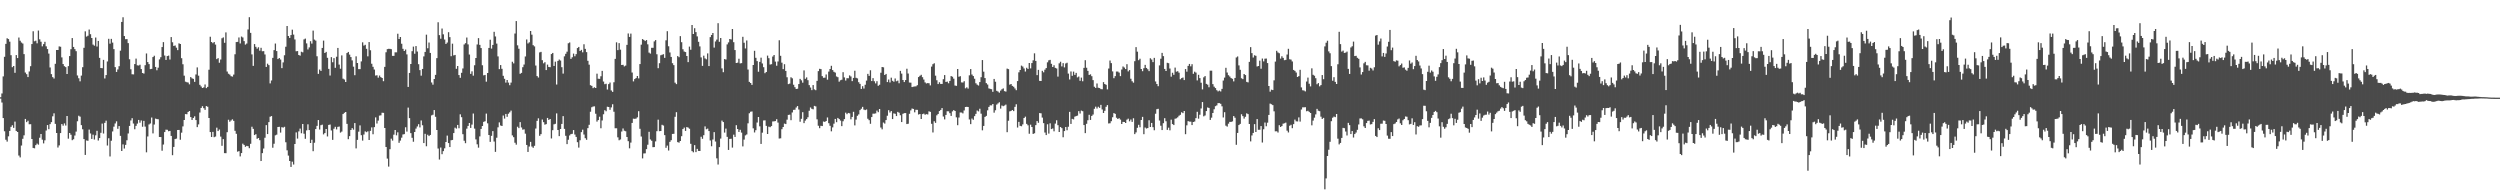 <?xml version="1.0" encoding="UTF-8"?>
<svg xmlns="http://www.w3.org/2000/svg" width="1920" height="150">
  <path d="M0 74.725h1v1.000H0zM1 71.803h1v6.922H1zM2 58.688h1v31.989H2zM3 43.645h1v57.146H3zM4 33.675h1v73.628H4zM5 29.379h1v79.391H5zM6 30.006h1v74.685H6zM7 31.979h1v68.592H7zM8 42.375h1v55.051H8zM9 51.604h1v44.591H9zM10 50.688h1v47.535H10zM11 55.911h1v37.475H11zM12 42.304h1v58.237H12zM13 44.607h1v56.766H13zM14 28.844h1v90.611H14zM15 31.300h1v89.599H15zM16 32.673h1v79.087H16zM17 33.430h1v73.181H17zM18 41.599h1v62.337H18zM19 55.703h1v35.626H19zM20 56.994h1v36.782H20zM21 59.168h1v33.532H21zM22 54.886h1v40.575H22zM23 50.821h1v44.555H23zM24 33.826h1v72.930H24zM25 24.017h1v89.615H25zM26 31.714h1v82.202H26zM27 31.233h1v80.247H27zM28 33.275h1v77.034H28zM29 23.438h1v87.642H29zM30 30.231h1v75.543H30zM31 32.064h1v70.872H31zM32 35.559h1v71.719H32zM33 33.879h1v76.255H33zM34 32.124h1v75.626H34zM35 35.584h1v64.692H35zM36 37.692h1v58.359H36zM37 41.153h1v58.096H37zM38 51.823h1v43.509H38zM39 56.944h1v36.851H39zM40 59.253h1v30.094H40zM41 60.340h1v26.718H41zM42 48.974h1v46.139H42zM43 38.402h1v63.740H43zM44 38.388h1v74.935H44zM45 35.621h1v76.043H45zM46 35.902h1v66.310H46zM47 44.069h1v51.215H47zM48 49.219h1v47.276H48zM49 50.816h1v43.960H49zM50 51.537h1v44.850H50zM51 56.824h1v32.241H51zM52 50.803h1v55.699H52zM53 43.073h1v59.091H53zM54 37.788h1v65.679H54zM55 29.253h1v78.443H55zM56 36.031h1v70.929H56zM57 37.743h1v66.354H57zM58 39.342h1v61.749H58zM59 57.978h1v35.164H59zM60 60.132h1v28.727H60zM61 62.487h1v27.109H61zM62 58.076h1v38.029H62zM63 51.599h1v47.659H63zM64 36.729h1v70.053H64zM65 24.039h1v94.960H65zM66 28.093h1v79.796H66zM67 27.450h1v80.707H67zM68 22.680h1v76.852H68zM69 26.289h1v76.196H69zM70 29.171h1v77.507H70zM71 34.264h1v69.178H71zM72 35.078h1v72.078H72zM73 28.814h1v75.104H73zM74 35.749h1v64.687H74zM75 31.458h1v76.468H75zM76 44.465h1v61.556H76zM77 52.219h1v49.792H77zM78 52.396h1v42.554H78zM79 45.998h1v56.574H79zM80 60.283h1v34.074H80zM81 57.644h1v35.040H81zM82 47.200h1v64.555H82zM83 29.784h1v76.383H83zM84 33.515h1v86.654H84zM85 29.832h1v78.244H85zM86 32.710h1v68.249H86zM87 37.729h1v59.544H87zM88 51.569h1v43.252H88zM89 55.222h1v37.965H89zM90 53.345h1v45.569H90zM91 50.823h1v45.990H91zM92 38.928h1v65.420H92zM93 16.827h1v99.141H93zM94 13.241h1v97.633H94zM95 27.692h1v86.404H95zM96 30.080h1v81.195H96zM97 30.041h1v77.665H97zM98 33.119h1v69.389H98zM99 45.531h1v51.208H99zM100 53.217h1v39.316H100zM101 57.047h1v33.733H101zM102 57.122h1v37.773H102zM103 49.219h1v50.039H103zM104 45.030h1v51.648H104zM105 50.162h1v44.772H105zM106 50.304h1v41.810H106zM107 49.693h1v44.509H107zM108 53.032h1v39.510H108zM109 56.067h1v41.245H109zM110 56.548h1v36.255H110zM111 50.091h1v47.134H111zM112 41.082h1v75.933H112zM113 47.646h1v57.141H113zM114 49.230h1v46.349H114zM115 53.071h1v41.739H115zM116 52.915h1v37.356H116zM117 43.806h1v58.647H117zM118 42.789h1v52.870H118zM119 51.430h1v39.661H119zM120 53.947h1v37.480H120zM121 51.952h1v39.622H121zM122 45.593h1v59.622H122zM123 43.927h1v61.355H123zM124 36.168h1v79.606H124zM125 32.373h1v78.622H125zM126 42.657h1v58.762H126zM127 46.042h1v53.566H127zM128 43.053h1v56.610H128zM129 42.702h1v58.089H129zM130 45.728h1v54.818H130zM131 28.491h1v75.903H131zM132 32.442h1v86.768H132zM133 35.259h1v77.581H133zM134 34.907h1v71.879H134zM135 36.626h1v69.833H135zM136 38.523h1v61.307H136zM137 33.282h1v66.493H137zM138 33.769h1v73.534H138zM139 44.705h1v57.196H139zM140 49.370h1v47.704H140zM141 58.127h1v34.017H141zM142 62.714h1v24.875H142zM143 63.116h1v24.635H143zM144 63.409h1v22.550H144zM145 64.751h1v20.499H145zM146 59.171h1v30.735H146zM147 60.159h1v31.957H147zM148 60.569h1v29.982H148zM149 62.867h1v26.477H149zM150 57.186h1v35.035H150zM151 51.743h1v45.910H151zM152 58.136h1v37.402H152zM153 65.124h1v21.298H153zM154 66.383h1v16.496H154zM155 67.584h1v13.985H155zM156 67.129h1v15.944H156zM157 64.888h1v19.474H157zM158 67.706h1v13.735H158zM159 66.733h1v15.235H159zM160 53.549h1v37.061H160zM161 28.203h1v73.216H161zM162 32.256h1v72.941H162zM163 33.158h1v68.116H163zM164 32.277h1v73.094H164zM165 34.248h1v70.590H165zM166 45.419h1v52.639H166zM167 44.659h1v56.010H167zM168 48.203h1v51.293H168zM169 45.710h1v59.185H169zM170 29.372h1v82.621H170zM171 28.738h1v78.102H171zM172 32.877h1v84.704H172zM173 24.870h1v92.781H173zM174 54.952h1v46.569H174zM175 56.630h1v35.301H175zM176 57.285h1v36.182H176zM177 58.532h1v34.010H177zM178 58.813h1v32.827H178zM179 57.317h1v35.491H179zM180 41.654h1v58.805H180zM181 32.325h1v70.414H181zM182 32.135h1v84.347H182zM183 28.768h1v87.290H183zM184 33.382h1v86.720H184zM185 28.065h1v89.492H185zM186 28.759h1v81.593H186zM187 31.606h1v79.691H187zM188 34.229h1v78.510H188zM189 33.408h1v78.615H189zM190 22.634h1v89.640H190zM191 13.188h1v100.627H191zM192 25.259h1v85.202H192zM193 41.796h1v55.548H193zM194 50.581h1v48.407H194zM195 33.829h1v69.927H195zM196 35.925h1v67.159H196zM197 37.358h1v69.242H197zM198 36.285h1v69.716H198zM199 38.921h1v68.766H199zM200 36.697h1v86.977H200zM201 39.381h1v78.215H201zM202 39.274h1v74.802H202zM203 41.846h1v63.928H203zM204 51.411h1v44.676H204zM205 48.903h1v54.042H205zM206 50.027h1v43.793H206zM207 64.075h1v25.553H207zM208 61.805h1v27.329H208zM209 44.458h1v69.009H209zM210 38.493h1v71.872H210zM211 33.419h1v70.535H211zM212 39.219h1v64.191H212zM213 45.348h1v52.197H213zM214 44.543h1v52.827H214zM215 45.712h1v56.146H215zM216 52.338h1v45.344H216zM217 47.910h1v50.066H217zM218 42.467h1v54.939H218zM219 35.882h1v73.365H219zM220 19.979h1v95.493H220zM221 27.663h1v91.822H221zM222 29.144h1v94.514H222zM223 26.914h1v101.314H223zM224 22.792h1v101.392H224zM225 26.557h1v99.792H225zM226 30.322h1v80.272H226zM227 39.354h1v62.351H227zM228 39.228h1v67.217H228zM229 42.247h1v58.665H229zM230 42.748h1v56.008H230zM231 39.743h1v62.623H231zM232 40.189h1v55.024H232zM233 30.260h1v72.437H233zM234 29.659h1v76.924H234zM235 33.344h1v66.791H235zM236 37.983h1v57.489H236zM237 36.401h1v63.493H237zM238 31.645h1v78.196H238zM239 33.495h1v73.825H239zM240 23.486h1v92.632H240zM241 30.430h1v79.203H241zM242 31.165h1v67.969H242zM243 43.211h1v53.435H243zM244 56.721h1v35.512H244zM245 53.423h1v46.033H245zM246 54.456h1v41.682H246zM247 36.813h1v58.933H247zM248 31.194h1v72.039H248zM249 40.691h1v61.481H249zM250 39.816h1v59.233H250zM251 44.385h1v60.428H251zM252 52.869h1v43.085H252zM253 58.001h1v37.661H253zM254 43.854h1v56.326H254zM255 47.843h1v59.572H255zM256 44.671h1v54.175H256zM257 52.068h1v45.319H257zM258 43.570h1v55.786H258zM259 36.820h1v60.634H259zM260 49.619h1v47.544H260zM261 52.787h1v49.048H261zM262 42.531h1v58.524H262zM263 60.425h1v27.171H263zM264 61.098h1v25.528H264zM265 62.970h1v23.065H265zM266 40.775h1v54.378H266zM267 39.896h1v67.013H267zM268 41.938h1v62.612H268zM269 43.819h1v56.024H269zM270 46.371h1v52.039H270zM271 51.176h1v48.402H271zM272 57.774h1v36.743H272zM273 43.240h1v70.723H273zM274 48.399h1v59.016H274zM275 53.091h1v48.018H275zM276 53.101h1v43.227H276zM277 47.134h1v56.679H277zM278 32.522h1v75.438H278zM279 35.033h1v68.295H279zM280 34.412h1v66.512H280zM281 37.491h1v64.044H281zM282 43.254h1v57.592H282zM283 32.298h1v75.244H283zM284 38.622h1v61.870H284zM285 48.940h1v48.899H285zM286 51.288h1v51.831H286zM287 53.389h1v44.257H287zM288 57.996h1v32.158H288zM289 57.811h1v37.047H289zM290 59.647h1v32.950H290zM291 58.010h1v30.776H291zM292 59.244h1v29.322H292zM293 59.919h1v26.681H293zM294 62.375h1v24.296H294zM295 51.377h1v46.903H295zM296 40.146h1v72.767H296zM297 37.724h1v84.070H297zM298 37.493h1v90.447H298zM299 37.511h1v77.082H299zM300 37.772h1v68.732H300zM301 42.888h1v65.081H301zM302 42.911h1v60.513H302zM303 40.201h1v59.629H303zM304 40.201h1v63.724H304zM305 25.923h1v75.729H305zM306 29.970h1v79.700H306zM307 28.400h1v79.599H307zM308 33.563h1v72.156H308zM309 37.500h1v65.745H309zM310 39.191h1v63.838H310zM311 38.036h1v59.725H311zM312 41.796h1v59.281H312zM313 66.760h1v15.869H313zM314 56.019h1v34.701H314zM315 49.171h1v53.058H315zM316 39.308h1v66.498H316zM317 35.786h1v73.046H317zM318 41.247h1v60.107H318zM319 35.367h1v63.392H319zM320 39.562h1v57.564H320zM321 49.281h1v46.113H321zM322 53.847h1v44.017H322zM323 58.097h1v34.397H323zM324 52.940h1v43.271H324zM325 43.311h1v66.569H325zM326 39.883h1v62.877H326zM327 26.644h1v85.713H327zM328 37.081h1v66.383H328zM329 32.659h1v71.856H329zM330 40.643h1v62.991H330zM331 63.329h1v25.315H331zM332 65.028h1v23.099H332zM333 60.661h1v23.880H333zM334 57.513h1v32.168H334zM335 44.653h1v55.186H335zM336 17.088h1v96.969H336zM337 26.965h1v95.566H337zM338 29.729h1v83.587H338zM339 21.888h1v96.551H339zM340 26.353h1v89.702H340zM341 30.363h1v83.548H341zM342 33.739h1v75.294H342zM343 32.641h1v71.485H343zM344 24.731h1v85.120H344zM345 28.500h1v84.433H345zM346 43.172h1v64.553H346zM347 33.515h1v73.960H347zM348 42.570h1v59.638H348zM349 42.185h1v55.857H349zM350 52.856h1v45.910H350zM351 50.670h1v45.303H351zM352 57.676h1v40.817H352zM353 59.768h1v28.061H353zM354 55.914h1v34.099H354zM355 52.583h1v50.483H355zM356 34.140h1v73.939H356zM357 33.181h1v76.821H357zM358 28.837h1v69.988H358zM359 34.085h1v62.627H359zM360 41.901h1v52.545H360zM361 56.747h1v41.483H361zM362 54.783h1v40.920H362zM363 58.099h1v29.100H363zM364 50.148h1v48.604H364zM365 44.556h1v62.509H365zM366 34.149h1v76.718H366zM367 29.292h1v84.129H367zM368 34.440h1v70.327H368zM369 36.891h1v62.149H369zM370 50.116h1v46.644H370zM371 57.848h1v35.729H371zM372 57.529h1v35.626H372zM373 62.714h1v24.530H373zM374 56.074h1v38.650H374zM375 36.827h1v66.853H375zM376 30.524h1v78.405H376zM377 37.337h1v66.983H377zM378 34.502h1v66.223H378zM379 24.406h1v84.266H379zM380 28.004h1v88.631H380zM381 33.479h1v72.284H381zM382 43.295h1v54.486H382zM383 53.078h1v40.941H383zM384 49.972h1v46.363H384zM385 52.828h1v43.939H385zM386 58.221h1v30.492H386zM387 60.507h1v30.575H387zM388 63.446h1v24.060H388zM389 61.427h1v28.251H389zM390 63.419h1v23.921H390zM391 65.426h1v20.847H391zM392 63.419h1v21.545H392zM393 47.427h1v56.569H393zM394 48.711h1v56.672H394zM395 25.756h1v83.856H395zM396 16.196h1v94.909H396zM397 34.831h1v62.479H397zM398 37.438h1v60.950H398zM399 56.671h1v37.121H399zM400 55.950h1v41.936H400zM401 51.601h1v47.977H401zM402 49.580h1v49.762H402zM403 43.378h1v59.304H403zM404 30.297h1v81.002H404zM405 33.373h1v83.323H405zM406 32.487h1v80.043H406zM407 23.804h1v85.163H407zM408 26.619h1v85.896H408zM409 34.712h1v78.782H409zM410 35.644h1v76.340H410zM411 50.331h1v48.386H411zM412 58.440h1v34.399H412zM413 59.532h1v31.337H413zM414 40.228h1v64.063H414zM415 39.814h1v63.179H415zM416 46.211h1v45.612H416zM417 48.619h1v45.205H417zM418 47.765h1v47.983H418zM419 53.796h1v41.561H419zM420 49.608h1v40.970H420zM421 51.386h1v40.746H421zM422 51.611h1v39.782H422zM423 41.528h1v64.809H423zM424 40.636h1v59.336H424zM425 50.638h1v44.864H425zM426 47.374h1v47.713H426zM427 64.922h1v22.147H427zM428 46.822h1v52.996H428zM429 45.721h1v58.814H429zM430 46.513h1v52.547H430zM431 51.588h1v43.614H431zM432 56.527h1v32.653H432zM433 43.247h1v55.699H433zM434 41.322h1v62.998H434zM435 39.693h1v71.000H435zM436 33.245h1v74.047H436zM437 32.602h1v71.444H437zM438 45.234h1v57.766H438zM439 43.957h1v58.780H439zM440 41.187h1v58.691H440zM441 43.204h1v60.133H441zM442 41.572h1v63.616H442zM443 36.907h1v72.284H443zM444 36.033h1v77.301H444zM445 39.146h1v68.565H445zM446 38.299h1v63.181H446zM447 40.212h1v59.375H447zM448 34.005h1v69.302H448zM449 37.548h1v68.572H449zM450 40.041h1v67.313H450zM451 46.706h1v51.687H451zM452 49.651h1v46.178H452zM453 65.456h1v20.343H453zM454 65.961h1v16.427H454zM455 67.708h1v14.122H455zM456 67.026h1v14.621H456zM457 67.568h1v19.755H457zM458 56.586h1v36.818H458zM459 60.448h1v31.742H459zM460 60.585h1v29.084H460zM461 58.562h1v39.941H461zM462 54.446h1v38.089H462zM463 62.631h1v25.129H463zM464 64.645h1v20.000H464zM465 64.288h1v21.190H465zM466 68.781h1v13.195H466zM467 64.602h1v17.594H467zM468 63.361h1v20.982H468zM469 69.463h1v13.010H469zM470 70.535h1v9.524H470zM471 63.185h1v22.650H471zM472 45.213h1v53.305H472zM473 32.506h1v65.992H473zM474 38.477h1v67.011H474zM475 33.131h1v74.582H475zM476 38.123h1v68.988H476zM477 49.915h1v51.126H477zM478 49.747h1v48.899H478zM479 50.970h1v49.451H479zM480 50.402h1v50.391H480zM481 34.467h1v70.755H481zM482 25.722h1v82.707H482zM483 28.345h1v85.578H483zM484 25.790h1v83.721H484zM485 55.687h1v38.709H485zM486 62.517h1v28.608H486zM487 60.702h1v30.570H487zM488 59.965h1v31.119H488zM489 58.379h1v31.719H489zM490 60.194h1v25.186H490zM491 49.216h1v49.700H491zM492 34.305h1v70.572H492zM493 29.981h1v91.655H493zM494 30.666h1v87.171H494zM495 31.549h1v86.226H495zM496 30.782h1v83.761H496zM497 34.051h1v77.086H497zM498 40.414h1v60.833H498zM499 41.169h1v65.919H499zM500 36.736h1v71.362H500zM501 36.710h1v76.356H501zM502 31.805h1v81.165H502zM503 30.787h1v77.787H503zM504 41.661h1v59.082H504zM505 52.400h1v39.501H505zM506 48.553h1v52.186H506zM507 42.448h1v58.151H507zM508 42.055h1v53.781H508zM509 41.627h1v54.786H509zM510 44.417h1v59.341H510zM511 30.965h1v82.552H511zM512 23.950h1v87.878H512zM513 35.550h1v80.041H513zM514 40.281h1v68.654H514zM515 43.721h1v63.953H515zM516 48.528h1v54.331H516zM517 49.999h1v52.749H517zM518 63.485h1v26.242H518zM519 64.611h1v21.563H519zM520 43.073h1v66.079H520zM521 43.932h1v65.640H521zM522 27.759h1v80.535H522zM523 32.419h1v72.183H523zM524 37.827h1v61.295H524zM525 39.567h1v58.414H525zM526 39.974h1v60.593H526zM527 43.014h1v54.582H527zM528 47.720h1v50.265H528zM529 35.783h1v63.060H529zM530 38.214h1v72.216H530zM531 19.194h1v96.853H531zM532 26.125h1v90.874H532zM533 21.666h1v89.782H533zM534 24.692h1v92.138H534zM535 27.979h1v86.363H535zM536 32.094h1v83.811H536zM537 35.641h1v80.309H537zM538 44.092h1v60.925H538zM539 50.567h1v56.043H539zM540 42.737h1v61.078H540zM541 44.868h1v52.190H541zM542 45.559h1v53.703H542zM543 41.009h1v57.764H543zM544 50.716h1v49.936H544zM545 28.537h1v79.354H545zM546 26.857h1v85.461H546zM547 25.335h1v81.847H547zM548 36.580h1v64.905H548zM549 31.840h1v76.880H549zM550 30.414h1v91.190H550zM551 17.816h1v108.565H551zM552 32.128h1v80.881H552zM553 29.194h1v77.271H553zM554 52.505h1v40.128H554zM555 55.426h1v38.327H555zM556 45.364h1v56.493H556zM557 45.731h1v53.049H557zM558 34.113h1v70.982H558zM559 32.561h1v82.568H559zM560 29.963h1v76.734H560zM561 30.302h1v76.237H561zM562 22.256h1v91.101H562zM563 32.405h1v71.044H563zM564 38.438h1v66.736H564zM565 48.383h1v47.771H565zM566 48.143h1v50.909H566zM567 45.101h1v56.200H567zM568 48.665h1v51.007H568zM569 48.495h1v53.339H569zM570 28.269h1v84.172H570zM571 32.826h1v74.374H571zM572 37.202h1v66.798H572zM573 31.057h1v72.218H573zM574 53.403h1v41.305H574zM575 62.897h1v24.070H575zM576 63.728h1v22.099H576zM577 65.195h1v20.435H577zM578 49.915h1v48.659H578zM579 39.031h1v62.687H579zM580 44.366h1v55.614H580zM581 46.944h1v47.139H581zM582 55.092h1v34.747H582zM583 47.504h1v49.508H583zM584 44.314h1v66.237H584zM585 48.727h1v53.140H585zM586 51.615h1v40.886H586zM587 56.236h1v36.182H587zM588 55.282h1v41.392H588zM589 42.677h1v60.252H589zM590 44.682h1v52.582H590zM591 49.564h1v48.107H591zM592 49.301h1v47.519H592zM593 43.437h1v49.826H593zM594 42.245h1v50.936H594zM595 47.308h1v45.690H595zM596 50.482h1v41.057H596zM597 47.200h1v46.979H597zM598 30.938h1v75.447H598zM599 42.867h1v63.394H599zM600 48.106h1v51.119H600zM601 53.094h1v44.431H601zM602 49.326h1v45.580H602zM603 54.478h1v40.799H603zM604 59.324h1v32.566H604zM605 64.613h1v23.630H605zM606 64.188h1v23.877H606zM607 59.344h1v32.962H607zM608 60.178h1v26.171H608zM609 65.078h1v19.284H609zM610 66.959h1v17.324H610zM611 68.376h1v14.223H611zM612 68.124h1v13.339H612zM613 64.570h1v19.554H613zM614 60.580h1v32.895H614zM615 61.688h1v29.565H615zM616 63.496h1v22.664H616zM617 54.060h1v40.504H617zM618 60.514h1v32.133H618zM619 59.427h1v32.069H619zM620 61.576h1v28.469H620zM621 65.366h1v19.684H621zM622 67.252h1v15.283H622zM623 69.230h1v14.335H623zM624 65.339h1v18.624H624zM625 68.683h1v12.646H625zM626 69.264h1v12.472H626zM627 62.114h1v29.529H627zM628 54.623h1v41.923H628zM629 52.814h1v45.663H629zM630 53.078h1v43.559H630zM631 58.463h1v38.373H631zM632 59.754h1v33.564H632zM633 59.674h1v33.985H633zM634 57.179h1v35.770H634zM635 61.192h1v29.043H635zM636 55.007h1v39.586H636zM637 52.970h1v43.653H637zM638 50.530h1v50.343H638zM639 53.806h1v44.024H639zM640 55.156h1v39.808H640zM641 55.783h1v35.578H641zM642 58.729h1v35.120H642zM643 59.285h1v31.298H643zM644 62.714h1v28.753H644zM645 61.638h1v30.966H645zM646 61.260h1v35.592H646zM647 55.444h1v37.702H647zM648 59.436h1v32.044H648zM649 61.869h1v24.656H649zM650 60.036h1v27.691H650zM651 60.111h1v26.606H651zM652 57.907h1v29.148H652zM653 58.710h1v32.923H653zM654 62.311h1v27.505H654zM655 59.848h1v26.020H655zM656 54.318h1v41.982H656zM657 59.761h1v32.094H657zM658 60.198h1v28.725H658zM659 63.110h1v24.747H659zM660 64.400h1v20.195H660zM661 68.326h1v15.207H661zM662 66.190h1v15.871H662zM663 68.012h1v16.136H663zM664 65.080h1v19.496H664zM665 61.878h1v22.174H665zM666 56.726h1v34.484H666zM667 58.248h1v34.067H667zM668 53.957h1v41.099H668zM669 62.235h1v27.665H669zM670 60.004h1v27.281H670zM671 62.421h1v24.889H671zM672 64.030h1v23.067H672zM673 62.341h1v22.614H673zM674 65.877h1v20.311H674zM675 65.076h1v18.654H675zM676 55.884h1v42.058H676zM677 51.448h1v47.862H677zM678 51.727h1v42.380H678zM679 57.614h1v37.290H679zM680 56.781h1v35.441H680zM681 63.043h1v25.866H681zM682 61.070h1v23.564H682zM683 63.318h1v23.081H683zM684 59.658h1v25.631H684zM685 62.052h1v29.394H685zM686 62.764h1v24.349H686zM687 60.276h1v27.137H687zM688 62.437h1v26.704H688zM689 61.917h1v24.015H689zM690 63.940h1v22.650H690zM691 54.437h1v34.069H691zM692 56.529h1v37.235H692zM693 61.423h1v26.001H693zM694 63.007h1v23.875H694zM695 61.469h1v25.381H695zM696 52.810h1v42.454H696zM697 56.472h1v38.560H697zM698 63.366h1v24.017H698zM699 63.501h1v21.309H699zM700 66.884h1v16.448H700zM701 66.579h1v17.063H701zM702 66.408h1v19.858H702zM703 66.323h1v18.027H703zM704 65.410h1v18.991H704zM705 59.198h1v28.743H705zM706 58.221h1v29.316H706zM707 57.452h1v33.953H707zM708 59.276h1v28.373H708zM709 61.107h1v26.139H709zM710 63.261h1v24.850H710zM711 64.114h1v23.536H711zM712 63.780h1v24.154H712zM713 63.943h1v21.554H713zM714 65.593h1v20.341H714zM715 51.153h1v43.912H715zM716 49.297h1v52.415H716zM717 48.610h1v44.507H717zM718 58.106h1v36.267H718zM719 61.640h1v26.935H719zM720 64.545h1v22.943H720zM721 63.203h1v22.083H721zM722 64.449h1v20.005H722zM723 64.483h1v18.524H723zM724 60.821h1v28.679H724zM725 57.667h1v34.033H725zM726 62.917h1v25.365H726zM727 62.684h1v22.756H727zM728 63.961h1v21.524H728zM729 62.169h1v24.761H729zM730 58.413h1v30.632H730zM731 58.914h1v26.656H731zM732 60.404h1v24.131H732zM733 65.705h1v19.540H733zM734 65.929h1v24.180H734zM735 52.986h1v43.170H735zM736 58.916h1v31.325H736zM737 58.507h1v27.851H737zM738 63.295h1v23.129H738zM739 63.375h1v23.694H739zM740 62.345h1v22.481H740zM741 67.831h1v14.321H741zM742 67.060h1v14.939H742zM743 68.031h1v14.138H743zM744 57.864h1v33.907H744zM745 53.055h1v42.273H745zM746 57.230h1v33.809H746zM747 58.438h1v33.566H747zM748 60.466h1v28.723H748zM749 63.947h1v23.491H749zM750 65.034h1v19.837H750zM751 65.687h1v19.849H751zM752 63.036h1v20.494H752zM753 59.274h1v28.004H753zM754 46.108h1v54.001H754zM755 55.053h1v41.662H755zM756 59.967h1v29.835H756zM757 63.869h1v25.132H757zM758 64.906h1v19.840H758zM759 67.868h1v14.237H759zM760 68.257h1v12.657H760zM761 68.493h1v12.461H761zM762 70.512h1v9.361H762zM763 60.606h1v25.937H763zM764 62.759h1v21.911H764zM765 69.715h1v10.611H765zM766 70.308h1v9.098H766zM767 71.180h1v7.368H767zM768 69.566h1v13.841H768zM769 68.548h1v12.522H769zM770 67.912h1v13.632H770zM771 70.015h1v11.021H771zM772 70.333h1v10.002H772zM773 52.707h1v48.824H773zM774 53.089h1v39.613H774zM775 65.000h1v20.572H775zM776 64.506h1v20.677H776zM777 65.929h1v18.531H777zM778 66.611h1v18.716H778zM779 67.962h1v14.120H779zM780 69.280h1v10.792H780zM781 62.274h1v35.688H781zM782 55.534h1v38.061H782zM783 53.760h1v42.918H783zM784 50.404h1v46.574H784zM785 51.098h1v44.459H785zM786 52.572h1v38.077H786zM787 54.943h1v34.633H787zM788 51.997h1v43.149H788zM789 52.961h1v43.298H789zM790 48.363h1v54.360H790zM791 52.547h1v43.204H791zM792 48.436h1v49.089H792zM793 46.339h1v56.521H793zM794 40.947h1v61.382H794zM795 46.788h1v49.311H795zM796 57.694h1v35.294H796zM797 53.645h1v40.655H797zM798 62.116h1v24.706H798zM799 62.189h1v24.827H799zM800 54.378h1v35.944H800zM801 55.529h1v39.036H801zM802 53.503h1v48.299H802zM803 52.297h1v51.458H803zM804 47.889h1v47.526H804zM805 46.323h1v56.297H805zM806 45.978h1v48.766H806zM807 49.008h1v50.140H807zM808 51.460h1v47.185H808zM809 50.146h1v50.735H809zM810 52.107h1v42.799H810zM811 52.558h1v39.812H811zM812 58.850h1v37.285H812zM813 48.637h1v52.726H813zM814 47.404h1v50.114H814zM815 50.988h1v47.395H815zM816 48.466h1v56.944H816zM817 51.768h1v48.911H817zM818 48.717h1v48.814H818zM819 48.177h1v51.886H819zM820 56.545h1v40.792H820zM821 61.034h1v24.891H821zM822 54.902h1v40.293H822zM823 58.221h1v33.072H823zM824 54.996h1v36.683H824zM825 57.484h1v32.099H825zM826 55.982h1v33.138H826zM827 59.443h1v29.350H827zM828 58.793h1v26.564H828zM829 62.075h1v25.120H829zM830 59.589h1v25.358H830zM831 62.428h1v22.955H831zM832 52.110h1v43.916H832zM833 46.248h1v55.997H833zM834 52.020h1v43.053H834zM835 54.446h1v37.922H835zM836 57.559h1v30.623H836zM837 57.106h1v35.006H837zM838 58.543h1v30.499H838zM839 61.523h1v26.448H839zM840 66.628h1v16.947H840zM841 67.511h1v14.388H841zM842 64.094h1v19.265H842zM843 67.378h1v14.605H843zM844 67.635h1v15.219H844zM845 68.463h1v12.071H845zM846 68.541h1v15.534H846zM847 63.082h1v23.703H847zM848 64.503h1v20.581H848zM849 65.110h1v16.899H849zM850 68.642h1v12.074H850zM851 52.645h1v42.158H851zM852 46.511h1v48.166H852zM853 48.500h1v44.573H853zM854 54.815h1v35.246H854zM855 60.052h1v26.809H855zM856 58.450h1v29.013H856zM857 54.959h1v35.484H857zM858 54.943h1v36.427H858zM859 55.760h1v35.013H859zM860 58.475h1v33.385H860zM861 53.405h1v41.806H861zM862 51.022h1v42.577H862zM863 51.892h1v41.810H863zM864 53.020h1v41.426H864zM865 49.287h1v42.618H865zM866 54.824h1v36.335H866zM867 53.790h1v39.403H867zM868 60.489h1v31.293H868zM869 62.434h1v31.165H869zM870 63.469h1v27.350H870zM871 47.026h1v55.990H871zM872 36.216h1v65.461H872zM873 39.706h1v58.455H873zM874 46.211h1v49.611H874zM875 45.119h1v52.627H875zM876 53.004h1v39.164H876zM877 54.696h1v35.047H877zM878 52.352h1v50.719H878zM879 49.823h1v48.096H879zM880 52.185h1v46.505H880zM881 53.208h1v45.150H881zM882 54.641h1v37.711H882zM883 44.765h1v52.758H883zM884 45.726h1v48.668H884zM885 47.699h1v50.009H885zM886 44.428h1v55.594H886zM887 62.572h1v24.800H887zM888 64.492h1v19.375H888zM889 66.204h1v17.356H889zM890 50.221h1v42.337H890zM891 45.129h1v51.437H891zM892 40.592h1v59.281H892zM893 43.114h1v51.494H893zM894 52.938h1v37.848H894zM895 54.527h1v38.590H895zM896 48.239h1v51.488H896zM897 48.555h1v49.496H897zM898 52.659h1v47.437H898zM899 58.857h1v33.058H899zM900 55.870h1v39.407H900zM901 57.433h1v38.597H901zM902 51.917h1v39.293H902zM903 55.058h1v35.825H903zM904 54.673h1v35.422H904zM905 55.833h1v33.065H905zM906 60.855h1v27.311H906zM907 59.981h1v26.249H907zM908 59.546h1v27.331H908zM909 61.507h1v23.749H909zM910 53.064h1v49.993H910zM911 55.044h1v41.213H911zM912 50.590h1v42.419H912zM913 49.123h1v44.255H913zM914 50.919h1v42.525H914zM915 49.315h1v46.731H915zM916 56.678h1v37.020H916zM917 55.048h1v38.279H917zM918 55.769h1v34.964H918zM919 61.759h1v24.111H919zM920 57.456h1v33.696H920zM921 60.001h1v28.093H921zM922 63.544h1v19.760H922zM923 68.676h1v9.734H923zM924 59.411h1v29.920H924zM925 58.418h1v30.261H925zM926 64.400h1v20.904H926zM927 65.016h1v17.512H927zM928 66.996h1v15.892H928zM929 54.293h1v37.837H929zM930 54.272h1v36.079H930zM931 64.632h1v22.163H931zM932 66.561h1v17.361H932zM933 67.628h1v13.930H933zM934 69.287h1v11.639H934zM935 70.173h1v9.052H935zM936 69.562h1v9.622H936zM937 70.237h1v9.503H937zM938 68.225h1v13.438H938zM939 61.839h1v28.354H939zM940 59.578h1v26.571H940zM941 52.057h1v44.463H941zM942 55.714h1v41.511H942zM943 57.751h1v37.224H943zM944 58.784h1v34.825H944zM945 59.942h1v33.710H945zM946 60.537h1v32.694H946zM947 62.517h1v26.640H947zM948 59.857h1v30.549H948zM949 44.149h1v67.036H949zM950 43.366h1v58.727H950zM951 50.201h1v45.853H951zM952 53.622h1v41.524H952zM953 60.116h1v27.661H953zM954 60.764h1v28.425H954zM955 56.838h1v34.232H955zM956 57.664h1v32.039H956zM957 62.894h1v24.159H957zM958 63.261h1v24.401H958zM959 47.511h1v47.718H959zM960 36.211h1v72.371H960zM961 40.787h1v63.257H961zM962 44.167h1v57.940H962zM963 42.467h1v52.886H963zM964 42.838h1v58.514H964zM965 51.043h1v40.419H965zM966 50.684h1v48.995H966zM967 46.584h1v53.060H967zM968 52.810h1v43.999H968zM969 44.980h1v64.470H969zM970 47.152h1v52.131H970zM971 45.044h1v49.071H971zM972 44.950h1v52.019H972zM973 48.450h1v45.743H973zM974 66.053h1v22.229H974zM975 70.422h1v9.126H975zM976 68.848h1v11.227H976zM977 69.157h1v11.598H977zM978 61.670h1v23.850H978zM979 47.305h1v53.543H979zM980 39.017h1v61.792H980zM981 40.315h1v61.458H981zM982 40.887h1v55.244H982zM983 45.019h1v52.502H983zM984 43.211h1v53.619H984zM985 44.460h1v50.542H985zM986 46.236h1v48.437H986zM987 45.973h1v48.199H987zM988 41.906h1v58.469H988zM989 37.475h1v64.239H989zM990 45.513h1v51.048H990zM991 45.756h1v50.071H991zM992 47.191h1v51.289H992zM993 53.725h1v41.620H993zM994 54.424h1v37.411H994zM995 55.712h1v37.487H995zM996 59.136h1v34.168H996zM997 58.484h1v31.659H997zM998 53.611h1v39.792H998zM999 67.129h1v16.999H999zM1000 69.349h1v13.058H1000zM1001 69.516h1v12.934H1001zM1002 70.177h1v12.140H1002zM1003 62.629h1v22.811H1003zM1004 59.605h1v25.477H1004zM1005 64.327h1v21.568H1005zM1006 66.353h1v20.444H1006zM1007 52.478h1v43.777H1007zM1008 57.452h1v35.145H1008zM1009 58.161h1v32.232H1009zM1010 60.056h1v27.816H1010zM1011 64.714h1v18.885H1011zM1012 63.815h1v21.225H1012zM1013 66.291h1v19.089H1013zM1014 65.341h1v24.266H1014zM1015 57.662h1v33.696H1015zM1016 60.841h1v29.689H1016zM1017 35.655h1v109.753H1017zM1018 32.817h1v104.214H1018zM1019 31.290h1v88.517H1019zM1020 39.459h1v75.521H1020zM1021 40.917h1v67.970H1021zM1022 50.777h1v42.284H1022zM1023 62.002h1v28.405H1023zM1024 59.287h1v30.286H1024zM1025 62.858h1v27.125H1025zM1026 64.531h1v23.030H1026zM1027 49.368h1v57.132H1027zM1028 24.424h1v86.459H1028zM1029 33.872h1v75.894H1029zM1030 39.649h1v66.294H1030zM1031 38.860h1v59.341H1031zM1032 40.672h1v57.803H1032zM1033 40.377h1v60.664H1033zM1034 39.617h1v64.443H1034zM1035 52.879h1v41.501H1035zM1036 56.783h1v39.323H1036zM1037 36.443h1v66.544H1037zM1038 35.543h1v65.111H1038zM1039 31.970h1v73.635H1039zM1040 43.080h1v59.858H1040zM1041 42.863h1v58.906H1041zM1042 44.396h1v55.308H1042zM1043 45.163h1v50.442H1043zM1044 51.755h1v39.203H1044zM1045 57.264h1v33.646H1045zM1046 55.334h1v36.301H1046zM1047 48.635h1v48.393H1047zM1048 47.500h1v50.808H1048zM1049 50.123h1v44.385H1049zM1050 50.230h1v42.589H1050zM1051 54.259h1v38.386H1051zM1052 52.066h1v43.527H1052zM1053 52.622h1v42.692H1053zM1054 54.133h1v39.476H1054zM1055 51.682h1v39.792H1055zM1056 27.335h1v77.047H1056zM1057 26.878h1v78.409H1057zM1058 34.312h1v64.193H1058zM1059 31.787h1v68.093H1059zM1060 29.620h1v65.420H1060zM1061 43.314h1v51.682H1061zM1062 40.659h1v51.920H1062zM1063 43.689h1v49.075H1063zM1064 41.082h1v54.175H1064zM1065 35.760h1v68.366H1065zM1066 32.114h1v74.429H1066zM1067 22.984h1v83.598H1067zM1068 38.562h1v62.907H1068zM1069 36.539h1v67.942H1069zM1070 46.941h1v48.395H1070zM1071 47.429h1v47.409H1071zM1072 46.360h1v47.352H1072zM1073 46.600h1v45.109H1073zM1074 50.933h1v40.107H1074zM1075 49.981h1v44.738H1075zM1076 48.768h1v47.226H1076zM1077 52.018h1v40.352H1077zM1078 51.752h1v39.650H1078zM1079 53.490h1v35.962H1079zM1080 54.343h1v35.310H1080zM1081 52.105h1v40.224H1081zM1082 46.426h1v49.132H1082zM1083 48.901h1v46.210H1083zM1084 47.951h1v42.909H1084zM1085 53.123h1v42.845H1085zM1086 50.741h1v43.108H1086zM1087 42.867h1v60.396H1087zM1088 46.147h1v50.776H1088zM1089 47.225h1v50.151H1089zM1090 50.322h1v46.033H1090zM1091 52.604h1v43.676H1091zM1092 56.925h1v34.589H1092zM1093 68.859h1v12.369H1093zM1094 69.228h1v12.035H1094zM1095 62.222h1v23.223H1095zM1096 55.128h1v37.723H1096zM1097 50.420h1v47.377H1097zM1098 55.765h1v38.611H1098zM1099 54.124h1v36.406H1099zM1100 55.090h1v33.245H1100zM1101 58.651h1v27.331H1101zM1102 62.054h1v23.111H1102zM1103 58.978h1v27.208H1103zM1104 57.122h1v33.891H1104zM1105 51.537h1v45.505H1105zM1106 48.495h1v57.249H1106zM1107 46.255h1v47.606H1107zM1108 37.692h1v59.700H1108zM1109 45.289h1v53.600H1109zM1110 42.771h1v54.953H1110zM1111 47.548h1v47.599H1111zM1112 59.411h1v32.119H1112zM1113 60.496h1v30.421H1113zM1114 62.437h1v24.891H1114zM1115 60.562h1v30.156H1115zM1116 48.523h1v47.739H1116zM1117 44.973h1v46.269H1117zM1118 37.459h1v56.946H1118zM1119 40.201h1v51.735H1119zM1120 49.143h1v37.459H1120zM1121 62.684h1v23.442H1121zM1122 67.470h1v15.983H1122zM1123 67.518h1v14.347H1123zM1124 55.769h1v39.467H1124zM1125 49.445h1v48.434H1125zM1126 42.558h1v55.724H1126zM1127 44.854h1v54.076H1127zM1128 45.049h1v56.837H1128zM1129 49.773h1v45.468H1129zM1130 46.690h1v50.950H1130zM1131 46.490h1v45.596H1131zM1132 50.956h1v39.245H1132zM1133 61.897h1v26.423H1133zM1134 65.545h1v18.663H1134zM1135 60.807h1v30.316H1135zM1136 64.062h1v23.067H1136zM1137 59.706h1v33.133H1137zM1138 62.189h1v28.160H1138zM1139 59.459h1v29.252H1139zM1140 61.853h1v26.336H1140zM1141 65.126h1v22.923H1141zM1142 63.467h1v22.181H1142zM1143 62.798h1v25.209H1143zM1144 58.035h1v28.613H1144zM1145 51.968h1v48.954H1145zM1146 52.753h1v41.584H1146zM1147 55.728h1v35.672H1147zM1148 60.683h1v26.976H1148zM1149 63.961h1v22.525H1149zM1150 63.780h1v21.673H1150zM1151 65.543h1v19.496H1151zM1152 66.733h1v16.665H1152zM1153 67.351h1v14.862H1153zM1154 67.754h1v15.409H1154zM1155 62.807h1v22.348H1155zM1156 68.303h1v14.580H1156zM1157 71.647h1v8.258H1157zM1158 71.777h1v6.917H1158zM1159 62.634h1v23.280H1159zM1160 59.322h1v31.362H1160zM1161 62.734h1v22.859H1161zM1162 62.453h1v22.660H1162zM1163 67.227h1v17.368H1163zM1164 53.016h1v37.832H1164zM1165 59.214h1v37.698H1165zM1166 65.295h1v19.480H1166zM1167 62.762h1v23.101H1167zM1168 67.268h1v14.639H1168zM1169 67.703h1v13.614H1169zM1170 62.405h1v26.395H1170zM1171 61.434h1v30.884H1171zM1172 59.715h1v33.472H1172zM1173 59.516h1v35.633H1173zM1174 57.321h1v38.467H1174zM1175 54.243h1v42.138H1175zM1176 49.951h1v47.526H1176zM1177 54.726h1v39.892H1177zM1178 53.394h1v41.669H1178zM1179 60.420h1v30.213H1179zM1180 65.600h1v17.130H1180zM1181 68.063h1v13.774H1181zM1182 61.961h1v26.512H1182zM1183 43.309h1v57.784H1183zM1184 33.009h1v78.450H1184zM1185 37.534h1v68.050H1185zM1186 48.640h1v50.515H1186zM1187 56.140h1v38.869H1187zM1188 56.328h1v37.464H1188zM1189 44.932h1v60.352H1189zM1190 49.246h1v52.044H1190zM1191 42.286h1v60.357H1191zM1192 55.209h1v46.063H1192zM1193 58.708h1v35.019H1193zM1194 68.349h1v21.449H1194zM1195 48.095h1v48.952H1195zM1196 50.276h1v46.358H1196zM1197 43.343h1v50.844H1197zM1198 50.269h1v46.393H1198zM1199 50.814h1v47.095H1199zM1200 49.880h1v46.457H1200zM1201 46.532h1v52.140H1201zM1202 47.742h1v58.011H1202zM1203 35.896h1v67.180H1203zM1204 42.348h1v57.473H1204zM1205 57.761h1v31.174H1205zM1206 58.628h1v31.781H1206zM1207 45.902h1v53.072H1207zM1208 51.956h1v36.656H1208zM1209 66.568h1v14.466H1209zM1210 67.291h1v15.358H1210zM1211 63.547h1v22.932H1211zM1212 48.766h1v48.576H1212zM1213 52.895h1v40.069H1213zM1214 54.481h1v39.114H1214zM1215 56.337h1v35.633H1215zM1216 56.069h1v36.274H1216zM1217 56.426h1v33.831H1217zM1218 54.389h1v34.079H1218zM1219 57.445h1v32.039H1219zM1220 58.450h1v29.979H1220zM1221 56.653h1v31.710H1221zM1222 44.472h1v59.268H1222zM1223 47.987h1v53.202H1223zM1224 46.969h1v61.573H1224zM1225 48.379h1v51.536H1225zM1226 51.645h1v43.461H1226zM1227 54.305h1v39.412H1227zM1228 59.109h1v34.685H1228zM1229 64.137h1v26.276H1229zM1230 62.379h1v22.280H1230zM1231 65.376h1v17.553H1231zM1232 60.997h1v27.292H1232zM1233 63.872h1v19.187H1233zM1234 65.456h1v17.439H1234zM1235 66.328h1v16.601H1235zM1236 65.359h1v16.997H1236zM1237 59.498h1v30.046H1237zM1238 63.666h1v22.019H1238zM1239 64.838h1v20.249H1239zM1240 67.023h1v16.162H1240zM1241 61.832h1v28.833H1241zM1242 49.132h1v49.169H1242zM1243 48.880h1v51.907H1243zM1244 47.990h1v45.800H1244zM1245 60.924h1v29.039H1245zM1246 59.921h1v31.856H1246zM1247 58.074h1v32.362H1247zM1248 59.470h1v31.009H1248zM1249 57.740h1v31.794H1249zM1250 60.166h1v28.249H1250zM1251 56.502h1v33.642H1251zM1252 54.263h1v35.534H1252zM1253 50.143h1v48.482H1253zM1254 53.737h1v40.877H1254zM1255 54.840h1v38.428H1255zM1256 56.344h1v37.691H1256zM1257 56.655h1v42.827H1257zM1258 55.378h1v45.576H1258zM1259 57.987h1v40.634H1259zM1260 56.415h1v41.813H1260zM1261 47.896h1v60.536H1261zM1262 38.876h1v63.635H1262zM1263 47.596h1v53.230H1263zM1264 41.112h1v58.997H1264zM1265 34.476h1v72.282H1265zM1266 35.980h1v71.437H1266zM1267 47.699h1v56.136H1267zM1268 47.692h1v56.814H1268zM1269 56.877h1v31.497H1269zM1270 48.658h1v51.087H1270zM1271 43.011h1v64.630H1271zM1272 36.477h1v72.204H1272zM1273 38.752h1v65.170H1273zM1274 50.146h1v46.947H1274zM1275 48.649h1v52.806H1275zM1276 54.890h1v43.735H1276zM1277 51.338h1v45.981H1277zM1278 58.161h1v29.160H1278zM1279 69.164h1v11.701H1279zM1280 45.390h1v61.778H1280zM1281 50.148h1v50.293H1281zM1282 49.173h1v50.620H1282zM1283 48.841h1v48.627H1283zM1284 46.964h1v47.757H1284zM1285 47.145h1v48.636H1285zM1286 46.850h1v50.007H1286zM1287 47.319h1v54.623H1287zM1288 46.307h1v55.745H1288zM1289 27.253h1v82.705H1289zM1290 19.084h1v99.203H1290zM1291 24.172h1v94.969H1291zM1292 34.937h1v67.661H1292zM1293 37.157h1v73.735H1293zM1294 31.373h1v78.201H1294zM1295 34.751h1v75.154H1295zM1296 43.774h1v58.034H1296zM1297 45.538h1v51.913H1297zM1298 48.958h1v44.781H1298zM1299 24.809h1v78.098H1299zM1300 33.055h1v76.766H1300zM1301 28.207h1v82.172H1301zM1302 34.172h1v68.775H1302zM1303 54.993h1v39.304H1303zM1304 59.553h1v32.667H1304zM1305 39.773h1v63.978H1305zM1306 48.186h1v57.711H1306zM1307 46.172h1v56.155H1307zM1308 39.613h1v64.486H1308zM1309 45.584h1v60.048H1309zM1310 39.418h1v59.279H1310zM1311 30.537h1v69.537H1311zM1312 36.598h1v61.645H1312zM1313 45.028h1v50.918H1313zM1314 46.795h1v50.332H1314zM1315 39.718h1v62.918H1315zM1316 47.182h1v51.785H1316zM1317 43.231h1v48.130H1317zM1318 58.173h1v36.830H1318zM1319 54.066h1v43.200H1319zM1320 41.597h1v61.939H1320zM1321 36.040h1v61.682H1321zM1322 43.769h1v59.258H1322zM1323 44.916h1v53.442H1323zM1324 44.373h1v58.302H1324zM1325 46.557h1v61.389H1325zM1326 50.079h1v58.091H1326zM1327 46.040h1v53.541H1327zM1328 53.288h1v46.420H1328zM1329 51.977h1v42.916H1329zM1330 44.550h1v57.796H1330zM1331 21.556h1v95.626H1331zM1332 29.361h1v77.063H1332zM1333 36.948h1v72.264H1333zM1334 27.949h1v81.224H1334zM1335 36.859h1v71.854H1335zM1336 40.862h1v62.511H1336zM1337 48.859h1v48.361H1337zM1338 42.941h1v55.321H1338zM1339 36.990h1v68.949H1339zM1340 38.857h1v68.116H1340zM1341 33.236h1v73.907H1341zM1342 40.034h1v67.311H1342zM1343 49.056h1v51.579H1343zM1344 54.442h1v42.081H1344zM1345 43.231h1v62.843H1345zM1346 39.253h1v67.697H1346zM1347 44.009h1v59.924H1347zM1348 44.696h1v59.844H1348zM1349 44.666h1v54.990H1349zM1350 39.393h1v63.332H1350zM1351 39.400h1v62.792H1351zM1352 35.971h1v68.155H1352zM1353 39.361h1v63.985H1353zM1354 42.085h1v61.424H1354zM1355 51.242h1v39.579H1355zM1356 57.486h1v34.916H1356zM1357 49.129h1v58.267H1357zM1358 42.947h1v64.955H1358zM1359 47.793h1v51.497H1359zM1360 38.548h1v59.478H1360zM1361 44.231h1v51.749H1361zM1362 50.759h1v45.505H1362zM1363 52.254h1v45.235H1363zM1364 49.059h1v47.883H1364zM1365 52.000h1v43.092H1365zM1366 52.849h1v42.898H1366zM1367 52.627h1v43.994H1367zM1368 43.710h1v66.239H1368zM1369 30.006h1v72.607H1369zM1370 41.730h1v56.498H1370zM1371 50.906h1v46.107H1371zM1372 48.221h1v47.317H1372zM1373 45.992h1v54.635H1373zM1374 48.871h1v54.024H1374zM1375 48.457h1v43.932H1375zM1376 63.132h1v21.753H1376zM1377 71.938h1v5.578H1377zM1378 72.448h1v5.505H1378zM1379 71.667h1v6.379H1379zM1380 71.180h1v7.228H1380zM1381 71.757h1v7.063H1381zM1382 71.285h1v7.054H1382zM1383 72.441h1v5.347H1383zM1384 72.414h1v5.216H1384zM1385 73.032h1v3.884H1385zM1386 67.399h1v14.301H1386zM1387 47.562h1v57.045H1387zM1388 22.282h1v108.849H1388zM1389 29.622h1v89.453H1389zM1390 35.950h1v80.295H1390zM1391 44.504h1v61.016H1391zM1392 44.506h1v49.398H1392zM1393 42.142h1v51.304H1393zM1394 41.302h1v54.067H1394zM1395 42.249h1v52.135H1395zM1396 49.530h1v42.039H1396zM1397 46.799h1v47.427H1397zM1398 43.046h1v51.552H1398zM1399 45.605h1v49.581H1399zM1400 45.930h1v48.833H1400zM1401 35.417h1v62.909H1401zM1402 41.471h1v57.990H1402zM1403 27.461h1v80.311H1403zM1404 35.880h1v66.493H1404zM1405 59.763h1v28.801H1405zM1406 50.807h1v57.100H1406zM1407 46.037h1v53.168H1407zM1408 38.436h1v61.462H1408zM1409 36.292h1v70.927H1409zM1410 31.819h1v73.229H1410zM1411 31.240h1v69.180H1411zM1412 41.673h1v55.056H1412zM1413 53.671h1v41.199H1413zM1414 51.741h1v46.303H1414zM1415 50.917h1v46.800H1415zM1416 42.794h1v57.290H1416zM1417 48.237h1v51.353H1417zM1418 28.837h1v90.236H1418zM1419 32.089h1v82.470H1419zM1420 31.950h1v88.208H1420zM1421 33.002h1v73.076H1421zM1422 36.960h1v69.668H1422zM1423 50.645h1v50.787H1423zM1424 57.852h1v35.564H1424zM1425 56.934h1v35.759H1425zM1426 58.026h1v33.694H1426zM1427 51.409h1v44.145H1427zM1428 40.867h1v58.624H1428zM1429 24.790h1v88.693H1429zM1430 26.077h1v82.069H1430zM1431 31.430h1v82.275H1431zM1432 33.396h1v77.617H1432zM1433 23.621h1v87.658H1433zM1434 29.892h1v76.484H1434zM1435 33.323h1v69.377H1435zM1436 31.973h1v73.003H1436zM1437 35.349h1v71.689H1437zM1438 33.044h1v76.576H1438zM1439 32.247h1v75.711H1439zM1440 37.761h1v58.732H1440zM1441 40.906h1v58.132H1441zM1442 49.484h1v47.061H1442zM1443 52.052h1v39.686H1443zM1444 57.898h1v35.525H1444zM1445 59.310h1v27.304H1445zM1446 56.451h1v35.532H1446zM1447 44.328h1v56.574H1447zM1448 38.308h1v74.353H1448zM1449 38.196h1v73.202H1449zM1450 35.609h1v74.948H1450zM1451 36.909h1v64.603H1451zM1452 48.660h1v47.340H1452zM1453 51.082h1v40.883H1453zM1454 51.933h1v44.340H1454zM1455 62.281h1v30.529H1455zM1456 56.987h1v34.049H1456zM1457 50.842h1v55.654H1457zM1458 39.386h1v61.735H1458zM1459 29.306h1v78.599H1459zM1460 35.262h1v71.538H1460zM1461 36.092h1v67.734H1461zM1462 39.324h1v61.817H1462zM1463 45.916h1v47.182H1463zM1464 58.495h1v31.527H1464zM1465 61.382h1v27.743H1465zM1466 63.110h1v25.720H1466zM1467 55.348h1v40.149H1467zM1468 44.621h1v57.608H1468zM1469 24.131h1v95.228H1469zM1470 27.383h1v80.030H1470zM1471 27.070h1v80.970H1471zM1472 23.131h1v81.616H1472zM1473 22.657h1v77.768H1473zM1474 26.836h1v79.526H1474zM1475 29.601h1v73.964H1475zM1476 37.633h1v64.214H1476zM1477 27.791h1v79.398H1477zM1478 35.722h1v66.406H1478zM1479 36.461h1v69.874H1479zM1480 31.615h1v77.132H1480zM1481 49.246h1v52.998H1481zM1482 52.302h1v42.692H1482zM1483 46.646h1v54.974H1483zM1484 55.222h1v47.720H1484zM1485 61.732h1v24.992H1485zM1486 47.871h1v53.873H1486zM1487 30.103h1v81.755H1487zM1488 33.955h1v79.238H1488zM1489 29.958h1v90.085H1489zM1490 32.753h1v70.993H1490zM1491 39.118h1v58.100H1491zM1492 37.825h1v56.768H1492zM1493 55.328h1v38.572H1493zM1494 55.627h1v39.526H1494zM1495 50.908h1v47.819H1495zM1496 55.231h1v40.650H1496zM1497 15.536h1v98.935H1497zM1498 13.486h1v96.264H1498zM1499 26.653h1v87.001H1499zM1500 27.203h1v84.088H1500zM1501 29.887h1v75.024H1501zM1502 32.712h1v75.280H1502zM1503 44.316h1v54.234H1503zM1504 49.928h1v42.589H1504zM1505 55.215h1v37.365H1505zM1506 61.111h1v34.376H1506zM1507 56.550h1v35.676H1507zM1508 49.615h1v49.409H1508zM1509 45.014h1v49.911H1509zM1510 52.677h1v40.726H1510zM1511 49.731h1v44.475H1511zM1512 52.501h1v39.947H1512zM1513 53.069h1v39.526H1513zM1514 56.197h1v40.563H1514zM1515 57.214h1v34.582H1515zM1516 40.105h1v77.215H1516zM1517 44.776h1v59.824H1517zM1518 50.027h1v45.457H1518zM1519 50.244h1v45.209H1519zM1520 60.633h1v24.678H1520zM1521 47.855h1v54.541H1521zM1522 42.941h1v53.033H1522zM1523 46.914h1v48.741H1523zM1524 51.336h1v40.449H1524zM1525 60.377h1v28.965H1525zM1526 45.639h1v59.389H1526zM1527 43.696h1v61.497H1527zM1528 37.736h1v69.148H1528zM1529 32.634h1v82.989H1529zM1530 42.046h1v63.690H1530zM1531 43.721h1v57.652H1531zM1532 46.044h1v53.557H1532zM1533 42.849h1v57.970H1533zM1534 45.909h1v54.486H1534zM1535 40.734h1v60.103H1535zM1536 28.738h1v91.192H1536zM1537 36.127h1v73.868H1537zM1538 35.117h1v77.560H1538zM1539 34.975h1v71.378H1539zM1540 37.193h1v61.719H1540zM1541 33.064h1v66.853H1541zM1542 33.220h1v74.191H1542zM1543 37.484h1v65.486H1543zM1544 48.111h1v49.032H1544zM1545 59.296h1v31.861H1545zM1546 58.147h1v31.726H1546zM1547 63.160h1v24.637H1547zM1548 63.345h1v23.049H1548zM1549 64.824h1v20.227H1549zM1550 62.341h1v26.098H1550zM1551 59.484h1v32.481H1551zM1552 60.059h1v30.444H1552zM1553 62.558h1v26.654H1553zM1554 63.998h1v23.614H1554zM1555 57.133h1v39.847H1555zM1556 53.396h1v43.465H1556zM1557 61.459h1v26.317H1557zM1558 65.771h1v20.778H1558zM1559 67.861h1v14.395H1559zM1560 68.381h1v14.834H1560zM1561 64.629h1v19.602H1561zM1562 65.774h1v18.288H1562zM1563 65.433h1v19.650H1563zM1564 45.213h1v48.041H1564zM1565 32.506h1v66.013H1565zM1566 38.473h1v67.015H1566zM1567 33.131h1v73.213H1567zM1568 36.584h1v71.126H1568zM1569 49.915h1v49.714H1569zM1570 49.745h1v51.296H1570zM1571 53.339h1v45.001H1571zM1572 50.402h1v50.018H1572zM1573 42.034h1v63.186H1573zM1574 25.724h1v82.705H1574zM1575 28.345h1v85.143H1575zM1576 25.790h1v88.134H1576zM1577 41.267h1v68.244H1577zM1578 60.940h1v30.430H1578zM1579 60.965h1v30.307H1579zM1580 59.965h1v31.119H1580zM1581 58.379h1v31.719H1581zM1582 60.194h1v25.038H1582zM1583 63.405h1v24.223H1583zM1584 36.818h1v65.926H1584zM1585 33.373h1v87.432H1585zM1586 29.979h1v91.657H1586zM1587 30.666h1v83.902H1587zM1588 30.782h1v86.990H1588zM1589 34.048h1v77.526H1589zM1590 40.416h1v60.977H1590zM1591 41.581h1v65.507H1591zM1592 36.738h1v66.345H1592zM1593 36.710h1v73.177H1593zM1594 31.808h1v81.257H1594zM1595 30.787h1v77.787H1595zM1596 36.509h1v70.364H1596zM1597 45.330h1v50.691H1597zM1598 48.933h1v46.363H1598zM1599 42.451h1v58.286H1599zM1600 42.057h1v53.293H1600zM1601 41.629h1v54.786H1601zM1602 44.419h1v59.338H1602zM1603 32.657h1v72.030H1603zM1604 23.952h1v89.565H1604zM1605 35.550h1v80.044H1605zM1606 40.279h1v68.656H1606zM1607 41.608h1v66.068H1607zM1608 53.533h1v45.237H1608zM1609 48.525h1v54.335H1609zM1610 52.709h1v50.037H1610zM1611 64.945h1v22.156H1611zM1612 46.417h1v57.111H1612zM1613 43.076h1v66.077H1613zM1614 27.759h1v81.817H1614zM1615 35.955h1v66.729H1615zM1616 32.417h1v72.186H1616zM1617 39.567h1v58.414H1617zM1618 39.974h1v60.593H1618zM1619 42.368h1v55.228H1619zM1620 44.209h1v53.621H1620zM1621 45.055h1v52.930H1621zM1622 35.783h1v74.646H1622zM1623 19.192h1v92.025H1623zM1624 23.829h1v93.168H1624zM1625 21.735h1v89.711H1625zM1626 21.668h1v92.332H1626zM1627 24.969h1v91.861H1627zM1628 27.979h1v87.928H1628zM1629 32.684h1v82.291H1629zM1630 35.639h1v80.314H1630zM1631 47.621h1v58.986H1631zM1632 42.737h1v61.080H1632zM1633 44.868h1v53.987H1633zM1634 45.561h1v53.701H1634zM1635 41.009h1v57.764H1635zM1636 54.952h1v37.141H1636zM1637 30.510h1v74.772H1637zM1638 26.857h1v85.461H1638zM1639 25.335h1v81.847H1639zM1640 36.578h1v67.070H1640zM1641 31.842h1v71.927H1641zM1642 32.902h1v85.358H1642zM1643 17.818h1v108.560H1643zM1644 27.578h1v85.431H1644zM1645 29.194h1v77.821H1645zM1646 36.390h1v63.786H1646zM1647 55.014h1v38.741H1647zM1648 45.362h1v56.496H1648zM1649 45.733h1v53.049H1649zM1650 43.531h1v59.096H1650zM1651 32.561h1v75.418H1651zM1652 29.961h1v85.168H1652zM1653 30.304h1v74.278H1653zM1654 23.820h1v82.717H1654zM1655 22.256h1v91.101H1655zM1656 33.259h1v71.916H1656zM1657 48.383h1v47.784H1657zM1658 48.141h1v50.909H1658zM1659 45.101h1v56.203H1659zM1660 49.026h1v50.037H1660zM1661 48.493h1v53.339H1661zM1662 37.658h1v74.784H1662zM1663 28.271h1v80.023H1663zM1664 32.826h1v71.174H1664zM1665 45.998h1v53.234H1665zM1666 31.055h1v72.218H1666zM1667 61.917h1v25.049H1667zM1668 63.728h1v22.099H1668zM1669 65.195h1v18.553H1669zM1670 51.231h1v42.850H1670zM1671 39.086h1v61.458H1671zM1672 39.031h1v62.687H1672zM1673 44.852h1v49.231H1673zM1674 53.391h1v37.876H1674zM1675 56.724h1v39.938H1675zM1676 44.314h1v66.237H1676zM1677 45.783h1v58.016H1677zM1678 52.890h1v48.977H1678zM1679 47.749h1v44.063H1679zM1680 47.580h1v55.665H1680zM1681 32.359h1v80.254H1681zM1682 40.485h1v66.196H1682zM1683 35.323h1v67.979H1683zM1684 46.163h1v53.802H1684zM1685 39.260h1v60.547H1685zM1686 45.161h1v50.689H1686zM1687 46.488h1v49.597H1687zM1688 47.198h1v47.942H1688zM1689 43.987h1v54.699H1689zM1690 31.183h1v78.235H1690zM1691 33.659h1v75.713H1691zM1692 34.559h1v70.089H1692zM1693 32.311h1v74.637H1693zM1694 41.723h1v62.820H1694zM1695 41.547h1v59.251H1695zM1696 47.910h1v59.510H1696zM1697 45.078h1v54.452H1697zM1698 43.769h1v61.053H1698zM1699 46.717h1v60.755H1699zM1700 42.950h1v64.903H1700zM1701 46.985h1v53.390H1701zM1702 45.058h1v52.305H1702zM1703 45.717h1v55.772H1703zM1704 44.117h1v56.942H1704zM1705 44.570h1v55.994H1705zM1706 44.030h1v58.606H1706zM1707 46.120h1v51.895H1707zM1708 44.220h1v52.055H1708zM1709 40.521h1v63.065H1709zM1710 35.083h1v76.995H1710zM1711 39.047h1v64.468H1711zM1712 39.851h1v57.564H1712zM1713 50.812h1v43.101H1713zM1714 43.183h1v53.719H1714zM1715 41.776h1v57.120H1715zM1716 45.708h1v53.232H1716zM1717 49.910h1v44.795H1717zM1718 51.981h1v44.587H1718zM1719 48.994h1v44.308H1719zM1720 45.337h1v53.648H1720zM1721 43.659h1v54.836H1721zM1722 53.032h1v41.939H1722zM1723 52.528h1v46.880H1723zM1724 47.482h1v51.842H1724zM1725 47.516h1v54.875H1725zM1726 47.246h1v47.606H1726zM1727 48.763h1v42.998H1727zM1728 53.654h1v44.987H1728zM1729 32.737h1v80.426H1729zM1730 47.113h1v66.620H1730zM1731 42.201h1v59.146H1731zM1732 47.008h1v49.748H1732zM1733 48.548h1v48.844H1733zM1734 42.831h1v53.598H1734zM1735 52.917h1v42.820H1735zM1736 47.218h1v47.949H1736zM1737 50.711h1v49.526H1737zM1738 41.771h1v60.954H1738zM1739 50.970h1v54.534H1739zM1740 52.476h1v43.438H1740zM1741 47.955h1v47.899H1741zM1742 46.502h1v52.561H1742zM1743 49.379h1v53.639H1743zM1744 45.696h1v53.946H1744zM1745 46.859h1v54.928H1745zM1746 44.518h1v54.626H1746zM1747 49.537h1v54.958H1747zM1748 46.571h1v67.780H1748zM1749 37.285h1v75.063H1749zM1750 46.188h1v62.406H1750zM1751 47.861h1v53.417H1751zM1752 44.362h1v52.634H1752zM1753 45.534h1v61.650H1753zM1754 44.726h1v58.553H1754zM1755 46.058h1v61.799H1755zM1756 49.715h1v51.531H1756zM1757 51.201h1v50.266H1757zM1758 49.008h1v51.270H1758zM1759 41.853h1v61.701H1759zM1760 46.788h1v51.186H1760zM1761 47.768h1v46.789H1761zM1762 48.251h1v47.173H1762zM1763 51.128h1v44.358H1763zM1764 49.782h1v44.536H1764zM1765 54.440h1v43.472H1765zM1766 51.370h1v47.537H1766zM1767 44.090h1v62.960H1767zM1768 35.584h1v79.558H1768zM1769 44.030h1v64.745H1769zM1770 45.282h1v58.210H1770zM1771 45.820h1v56.152H1771zM1772 45.431h1v58.659H1772zM1773 47.408h1v50.968H1773zM1774 49.644h1v45.830H1774zM1775 49.956h1v45.782H1775zM1776 47.246h1v48.421H1776zM1777 54.350h1v47.228H1777zM1778 43.137h1v62.996H1778zM1779 52.503h1v41.962H1779zM1780 52.402h1v47.338H1780zM1781 53.295h1v44.894H1781zM1782 48.244h1v47.796H1782zM1783 42.389h1v65.800H1783zM1784 49.933h1v54.147H1784zM1785 52.597h1v48.414H1785zM1786 50.226h1v48.682H1786zM1787 39.963h1v68.148H1787zM1788 49.837h1v57.716H1788zM1789 53.989h1v42.987H1789zM1790 62.093h1v25.175H1790zM1791 64.581h1v21.101H1791zM1792 62.423h1v27.803H1792zM1793 59.825h1v33.156H1793zM1794 60.173h1v32.223H1794zM1795 63.538h1v21.650H1795zM1796 56.152h1v35.118H1796zM1797 56.353h1v37.663H1797zM1798 56.431h1v38.293H1798zM1799 62.574h1v25.667H1799zM1800 65.806h1v18.702H1800zM1801 67.124h1v14.710H1801zM1802 61.530h1v28.185H1802zM1803 64.197h1v22.596H1803zM1804 68.781h1v14.209H1804zM1805 67.072h1v14.408H1805zM1806 37.717h1v71.172H1806zM1807 49.319h1v50.371H1807zM1808 56.657h1v41.376H1808zM1809 56.055h1v36.658H1809zM1810 56.731h1v34.752H1810zM1811 60.226h1v29.279H1811zM1812 61.654h1v28.430H1812zM1813 62.805h1v26.171H1813zM1814 64.776h1v21.325H1814zM1815 54.023h1v35.049H1815zM1816 55.412h1v38.535H1816zM1817 50.290h1v46.292H1817zM1818 53.002h1v40.863H1818zM1819 57.426h1v34.040H1819zM1820 56.932h1v35.100H1820zM1821 57.323h1v33.447H1821zM1822 59.132h1v31.268H1822zM1823 58.111h1v30.893H1823zM1824 57.573h1v28.940H1824zM1825 60.821h1v26.365H1825zM1826 63.581h1v23.875H1826zM1827 63.698h1v24.207H1827zM1828 63.638h1v22.669H1828zM1829 64.252h1v21.330H1829zM1830 65.234h1v19.236H1830zM1831 64.515h1v19.132H1831zM1832 64.327h1v18.650H1832zM1833 63.927h1v20.201H1833zM1834 63.675h1v19.334H1834zM1835 64.217h1v18.785H1835zM1836 65.742h1v17.480H1836zM1837 67.877h1v13.756H1837zM1838 68.690h1v13.225H1838zM1839 68.523h1v12.525H1839zM1840 68.825h1v11.140H1840zM1841 68.575h1v11.389H1841zM1842 68.468h1v10.927H1842zM1843 68.053h1v11.366H1843zM1844 68.788h1v11.817H1844zM1845 69.857h1v10.366H1845zM1846 70.338h1v9.664H1846zM1847 70.404h1v9.453H1847zM1848 71.207h1v8.313H1848zM1849 71.388h1v7.848H1849zM1850 71.324h1v7.684H1850zM1851 71.386h1v7.169H1851zM1852 71.294h1v6.777H1852zM1853 71.242h1v6.448H1853zM1854 70.985h1v6.841H1854zM1855 71.235h1v6.326H1855zM1856 71.235h1v6.654H1856zM1857 71.423h1v6.793H1857zM1858 72.272h1v5.839H1858zM1859 72.132h1v5.910H1859zM1860 72.112h1v5.805H1860zM1861 71.949h1v6.013H1861zM1862 71.869h1v5.807H1862zM1863 72.093h1v4.825H1863zM1864 71.908h1v5.447H1864zM1865 72.031h1v5.528H1865zM1866 72.146h1v5.477H1866zM1867 72.443h1v5.528H1867zM1868 72.803h1v5.452H1868zM1869 72.958h1v5.184H1869zM1870 72.826h1v5.111H1870zM1871 72.590h1v5.038H1871zM1872 72.544h1v4.745H1872zM1873 72.549h1v4.880H1873zM1874 72.617h1v4.953H1874zM1875 72.755h1v4.969H1875zM1876 72.897h1v4.630H1876zM1877 72.972h1v4.342H1877zM1878 73.158h1v3.976H1878zM1879 73.446h1v3.651H1879zM1880 73.334h1v3.751H1880zM1881 73.256h1v3.825H1881zM1882 73.277h1v3.662H1882zM1883 73.471h1v3.317H1883zM1884 73.629h1v3.131H1884zM1885 73.737h1v3.218H1885zM1886 73.689h1v3.342H1886zM1887 73.551h1v3.413H1887zM1888 73.501h1v3.452H1888zM1889 73.505h1v3.314H1889zM1890 73.560h1v3.001H1890zM1891 73.663h1v2.699H1891zM1892 73.821h1v2.557H1892zM1893 73.984h1v2.300H1893zM1894 74.034h1v2.218H1894zM1895 74.057h1v2.062H1895zM1896 74.126h1v1.968H1896zM1897 74.256h1v1.742H1897zM1898 74.226h1v1.653H1898zM1899 74.199h1v1.662H1899zM1900 74.160h1v1.604H1900zM1901 74.142h1v1.584H1901zM1902 74.277h1v1.424H1902zM1903 74.352h1v1.328H1903zM1904 74.435h1v1.176H1904zM1905 74.572h1v1.000H1905zM1906 74.618h1v1.000H1906zM1907 74.622h1v1.000H1907zM1908 74.664h1v1.000H1908zM1909 74.691h1v1.000H1909zM1910 74.744h1v1.000H1910zM1911 74.828h1v1.000H1911zM1912 74.881h1v1.000H1912zM1913 74.936h1v1.000H1913zM1914 74.954h1v1.000H1914zM1915 74.973h1v1.000H1915zM1916 74.984h1v1.000H1916zM1917 74.998h1v1.000H1917zM1918 75.000h1v1.000H1918zM1919 75.000h1v1.000H1919z" fill="#4a4a4a"></path>
</svg>

